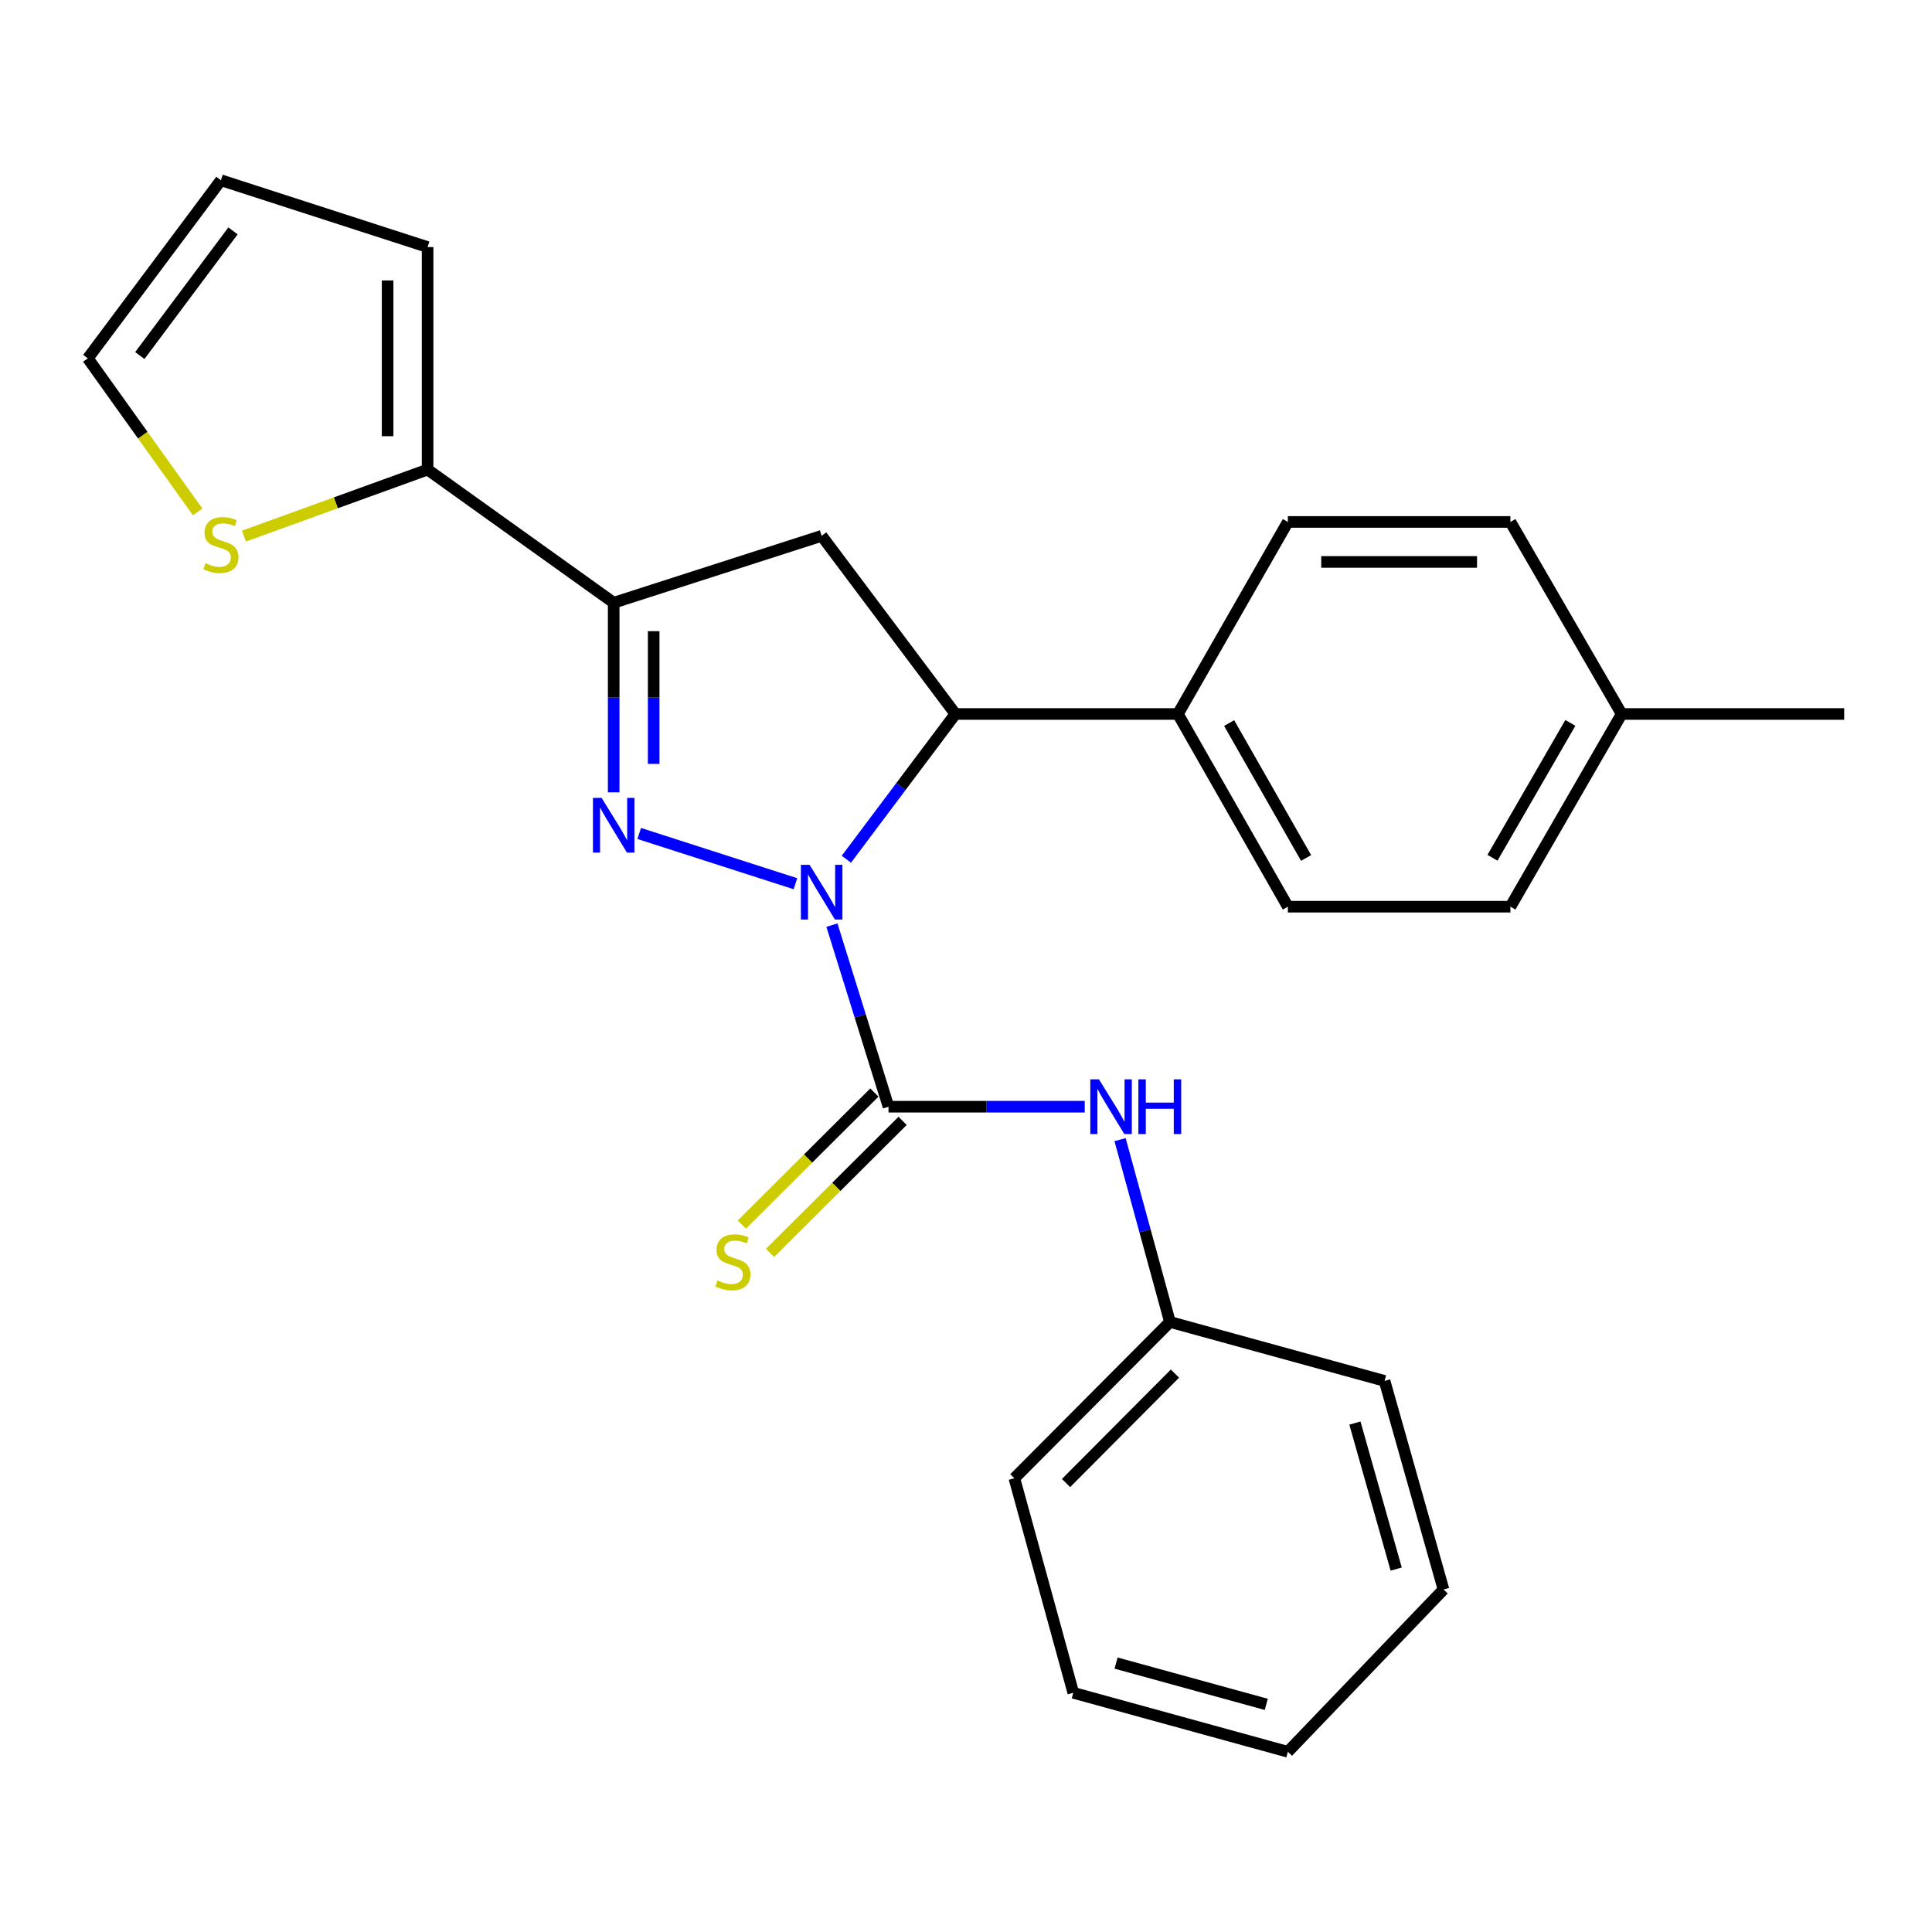 <?xml version='1.0' encoding='iso-8859-1'?>
<svg version='1.1' baseProfile='full'
              xmlns='http://www.w3.org/2000/svg'
                      xmlns:rdkit='http://www.rdkit.org/xml'
                      xmlns:xlink='http://www.w3.org/1999/xlink'
                  xml:space='preserve'
width='1000px' height='1000px' viewBox='0 0 1000 1000'>
<!-- END OF HEADER -->
<rect style='opacity:1.0;fill:#FFFFFF;stroke:none' width='1000' height='1000' x='0' y='0'> </rect>
<path class='bond-0' d='M 411.72,457.416 L 330.854,431.4' style='fill:none;fill-rule:evenodd;stroke:#0000FF;stroke-width:6px;stroke-linecap:butt;stroke-linejoin:miter;stroke-opacity:1' />
<path class='bond-1' d='M 430.604,478.849 L 445.244,525.838' style='fill:none;fill-rule:evenodd;stroke:#0000FF;stroke-width:6px;stroke-linecap:butt;stroke-linejoin:miter;stroke-opacity:1' />
<path class='bond-1' d='M 445.244,525.838 L 459.884,572.828' style='fill:none;fill-rule:evenodd;stroke:#000000;stroke-width:6px;stroke-linecap:butt;stroke-linejoin:miter;stroke-opacity:1' />
<path class='bond-3' d='M 438.08,444.738 L 466.298,407.147' style='fill:none;fill-rule:evenodd;stroke:#0000FF;stroke-width:6px;stroke-linecap:butt;stroke-linejoin:miter;stroke-opacity:1' />
<path class='bond-3' d='M 466.298,407.147 L 494.516,369.557' style='fill:none;fill-rule:evenodd;stroke:#000000;stroke-width:6px;stroke-linecap:butt;stroke-linejoin:miter;stroke-opacity:1' />
<path class='bond-2' d='M 317.644,410.11 L 317.644,361.043' style='fill:none;fill-rule:evenodd;stroke:#0000FF;stroke-width:6px;stroke-linecap:butt;stroke-linejoin:miter;stroke-opacity:1' />
<path class='bond-2' d='M 317.644,361.043 L 317.644,311.975' style='fill:none;fill-rule:evenodd;stroke:#000000;stroke-width:6px;stroke-linecap:butt;stroke-linejoin:miter;stroke-opacity:1' />
<path class='bond-2' d='M 338.34,395.39 L 338.34,361.043' style='fill:none;fill-rule:evenodd;stroke:#0000FF;stroke-width:6px;stroke-linecap:butt;stroke-linejoin:miter;stroke-opacity:1' />
<path class='bond-2' d='M 338.34,361.043 L 338.34,326.695' style='fill:none;fill-rule:evenodd;stroke:#000000;stroke-width:6px;stroke-linecap:butt;stroke-linejoin:miter;stroke-opacity:1' />
<path class='bond-6' d='M 459.884,572.828 L 510.673,572.828' style='fill:none;fill-rule:evenodd;stroke:#000000;stroke-width:6px;stroke-linecap:butt;stroke-linejoin:miter;stroke-opacity:1' />
<path class='bond-6' d='M 510.673,572.828 L 561.461,572.828' style='fill:none;fill-rule:evenodd;stroke:#0000FF;stroke-width:6px;stroke-linecap:butt;stroke-linejoin:miter;stroke-opacity:1' />
<path class='bond-8' d='M 452.581,565.496 L 418.276,599.669' style='fill:none;fill-rule:evenodd;stroke:#000000;stroke-width:6px;stroke-linecap:butt;stroke-linejoin:miter;stroke-opacity:1' />
<path class='bond-8' d='M 418.276,599.669 L 383.971,633.841' style='fill:none;fill-rule:evenodd;stroke:#CCCC00;stroke-width:6px;stroke-linecap:butt;stroke-linejoin:miter;stroke-opacity:1' />
<path class='bond-8' d='M 467.187,580.159 L 432.882,614.331' style='fill:none;fill-rule:evenodd;stroke:#000000;stroke-width:6px;stroke-linecap:butt;stroke-linejoin:miter;stroke-opacity:1' />
<path class='bond-8' d='M 432.882,614.331 L 398.578,648.504' style='fill:none;fill-rule:evenodd;stroke:#CCCC00;stroke-width:6px;stroke-linecap:butt;stroke-linejoin:miter;stroke-opacity:1' />
<path class='bond-5' d='M 317.644,311.975 L 221.326,243.057' style='fill:none;fill-rule:evenodd;stroke:#000000;stroke-width:6px;stroke-linecap:butt;stroke-linejoin:miter;stroke-opacity:1' />
<path class='bond-25' d='M 317.644,311.975 L 425.287,277.344' style='fill:none;fill-rule:evenodd;stroke:#000000;stroke-width:6px;stroke-linecap:butt;stroke-linejoin:miter;stroke-opacity:1' />
<path class='bond-4' d='M 494.516,369.557 L 425.287,277.344' style='fill:none;fill-rule:evenodd;stroke:#000000;stroke-width:6px;stroke-linecap:butt;stroke-linejoin:miter;stroke-opacity:1' />
<path class='bond-9' d='M 494.516,369.557 L 609.69,369.557' style='fill:none;fill-rule:evenodd;stroke:#000000;stroke-width:6px;stroke-linecap:butt;stroke-linejoin:miter;stroke-opacity:1' />
<path class='bond-7' d='M 221.326,243.057 L 173.8,260.271' style='fill:none;fill-rule:evenodd;stroke:#000000;stroke-width:6px;stroke-linecap:butt;stroke-linejoin:miter;stroke-opacity:1' />
<path class='bond-7' d='M 173.8,260.271 L 126.274,277.486' style='fill:none;fill-rule:evenodd;stroke:#CCCC00;stroke-width:6px;stroke-linecap:butt;stroke-linejoin:miter;stroke-opacity:1' />
<path class='bond-10' d='M 221.326,243.057 L 221.326,127.883' style='fill:none;fill-rule:evenodd;stroke:#000000;stroke-width:6px;stroke-linecap:butt;stroke-linejoin:miter;stroke-opacity:1' />
<path class='bond-10' d='M 200.63,225.781 L 200.63,145.159' style='fill:none;fill-rule:evenodd;stroke:#000000;stroke-width:6px;stroke-linecap:butt;stroke-linejoin:miter;stroke-opacity:1' />
<path class='bond-15' d='M 579.745,589.875 L 592.654,637.059' style='fill:none;fill-rule:evenodd;stroke:#0000FF;stroke-width:6px;stroke-linecap:butt;stroke-linejoin:miter;stroke-opacity:1' />
<path class='bond-15' d='M 592.654,637.059 L 605.562,684.242' style='fill:none;fill-rule:evenodd;stroke:#000000;stroke-width:6px;stroke-linecap:butt;stroke-linejoin:miter;stroke-opacity:1' />
<path class='bond-11' d='M 102.309,264.969 L 73.882,225.223' style='fill:none;fill-rule:evenodd;stroke:#CCCC00;stroke-width:6px;stroke-linecap:butt;stroke-linejoin:miter;stroke-opacity:1' />
<path class='bond-11' d='M 73.882,225.223 L 45.455,185.476' style='fill:none;fill-rule:evenodd;stroke:#000000;stroke-width:6px;stroke-linecap:butt;stroke-linejoin:miter;stroke-opacity:1' />
<path class='bond-13' d='M 609.69,369.557 L 666.593,469.301' style='fill:none;fill-rule:evenodd;stroke:#000000;stroke-width:6px;stroke-linecap:butt;stroke-linejoin:miter;stroke-opacity:1' />
<path class='bond-13' d='M 636.202,374.263 L 676.034,444.084' style='fill:none;fill-rule:evenodd;stroke:#000000;stroke-width:6px;stroke-linecap:butt;stroke-linejoin:miter;stroke-opacity:1' />
<path class='bond-14' d='M 609.69,369.557 L 666.593,270.157' style='fill:none;fill-rule:evenodd;stroke:#000000;stroke-width:6px;stroke-linecap:butt;stroke-linejoin:miter;stroke-opacity:1' />
<path class='bond-12' d='M 221.326,127.883 L 114.35,93.286' style='fill:none;fill-rule:evenodd;stroke:#000000;stroke-width:6px;stroke-linecap:butt;stroke-linejoin:miter;stroke-opacity:1' />
<path class='bond-27' d='M 45.455,185.476 L 114.35,93.286' style='fill:none;fill-rule:evenodd;stroke:#000000;stroke-width:6px;stroke-linecap:butt;stroke-linejoin:miter;stroke-opacity:1' />
<path class='bond-27' d='M 72.367,184.036 L 120.594,119.503' style='fill:none;fill-rule:evenodd;stroke:#000000;stroke-width:6px;stroke-linecap:butt;stroke-linejoin:miter;stroke-opacity:1' />
<path class='bond-16' d='M 666.593,469.301 L 781.79,469.301' style='fill:none;fill-rule:evenodd;stroke:#000000;stroke-width:6px;stroke-linecap:butt;stroke-linejoin:miter;stroke-opacity:1' />
<path class='bond-17' d='M 666.593,270.157 L 781.79,270.157' style='fill:none;fill-rule:evenodd;stroke:#000000;stroke-width:6px;stroke-linecap:butt;stroke-linejoin:miter;stroke-opacity:1' />
<path class='bond-17' d='M 683.872,290.854 L 764.51,290.854' style='fill:none;fill-rule:evenodd;stroke:#000000;stroke-width:6px;stroke-linecap:butt;stroke-linejoin:miter;stroke-opacity:1' />
<path class='bond-19' d='M 605.562,684.242 L 525.031,765.152' style='fill:none;fill-rule:evenodd;stroke:#000000;stroke-width:6px;stroke-linecap:butt;stroke-linejoin:miter;stroke-opacity:1' />
<path class='bond-19' d='M 608.151,710.978 L 551.779,767.616' style='fill:none;fill-rule:evenodd;stroke:#000000;stroke-width:6px;stroke-linecap:butt;stroke-linejoin:miter;stroke-opacity:1' />
<path class='bond-20' d='M 605.562,684.242 L 716.643,714.757' style='fill:none;fill-rule:evenodd;stroke:#000000;stroke-width:6px;stroke-linecap:butt;stroke-linejoin:miter;stroke-opacity:1' />
<path class='bond-26' d='M 781.79,469.301 L 839.371,369.557' style='fill:none;fill-rule:evenodd;stroke:#000000;stroke-width:6px;stroke-linecap:butt;stroke-linejoin:miter;stroke-opacity:1' />
<path class='bond-26' d='M 772.503,443.992 L 812.81,374.171' style='fill:none;fill-rule:evenodd;stroke:#000000;stroke-width:6px;stroke-linecap:butt;stroke-linejoin:miter;stroke-opacity:1' />
<path class='bond-18' d='M 781.79,270.157 L 839.371,369.557' style='fill:none;fill-rule:evenodd;stroke:#000000;stroke-width:6px;stroke-linecap:butt;stroke-linejoin:miter;stroke-opacity:1' />
<path class='bond-21' d='M 839.371,369.557 L 954.545,369.557' style='fill:none;fill-rule:evenodd;stroke:#000000;stroke-width:6px;stroke-linecap:butt;stroke-linejoin:miter;stroke-opacity:1' />
<path class='bond-22' d='M 525.031,765.152 L 555.535,876.187' style='fill:none;fill-rule:evenodd;stroke:#000000;stroke-width:6px;stroke-linecap:butt;stroke-linejoin:miter;stroke-opacity:1' />
<path class='bond-23' d='M 716.643,714.757 L 747.158,822.722' style='fill:none;fill-rule:evenodd;stroke:#000000;stroke-width:6px;stroke-linecap:butt;stroke-linejoin:miter;stroke-opacity:1' />
<path class='bond-23' d='M 701.304,736.581 L 722.665,812.157' style='fill:none;fill-rule:evenodd;stroke:#000000;stroke-width:6px;stroke-linecap:butt;stroke-linejoin:miter;stroke-opacity:1' />
<path class='bond-28' d='M 555.535,876.187 L 666.593,906.714' style='fill:none;fill-rule:evenodd;stroke:#000000;stroke-width:6px;stroke-linecap:butt;stroke-linejoin:miter;stroke-opacity:1' />
<path class='bond-28' d='M 577.679,860.81 L 655.419,882.179' style='fill:none;fill-rule:evenodd;stroke:#000000;stroke-width:6px;stroke-linecap:butt;stroke-linejoin:miter;stroke-opacity:1' />
<path class='bond-24' d='M 747.158,822.722 L 666.593,906.714' style='fill:none;fill-rule:evenodd;stroke:#000000;stroke-width:6px;stroke-linecap:butt;stroke-linejoin:miter;stroke-opacity:1' />
<path  class='atom-0' d='M 419.027 447.621
L 428.307 462.621
Q 429.227 464.101, 430.707 466.781
Q 432.187 469.461, 432.267 469.621
L 432.267 447.621
L 436.027 447.621
L 436.027 475.941
L 432.147 475.941
L 422.187 459.541
Q 421.027 457.621, 419.787 455.421
Q 418.587 453.221, 418.227 452.541
L 418.227 475.941
L 414.547 475.941
L 414.547 447.621
L 419.027 447.621
' fill='#0000FF'/>
<path  class='atom-1' d='M 311.384 412.989
L 320.664 427.989
Q 321.584 429.469, 323.064 432.149
Q 324.544 434.829, 324.624 434.989
L 324.624 412.989
L 328.384 412.989
L 328.384 441.309
L 324.504 441.309
L 314.544 424.909
Q 313.384 422.989, 312.144 420.789
Q 310.944 418.589, 310.584 417.909
L 310.584 441.309
L 306.904 441.309
L 306.904 412.989
L 311.384 412.989
' fill='#0000FF'/>
<path  class='atom-7' d='M 568.821 558.668
L 578.101 573.668
Q 579.021 575.148, 580.501 577.828
Q 581.981 580.508, 582.061 580.668
L 582.061 558.668
L 585.821 558.668
L 585.821 586.988
L 581.941 586.988
L 571.981 570.588
Q 570.821 568.668, 569.581 566.468
Q 568.381 564.268, 568.021 563.588
L 568.021 586.988
L 564.341 586.988
L 564.341 558.668
L 568.821 558.668
' fill='#0000FF'/>
<path  class='atom-7' d='M 589.221 558.668
L 593.061 558.668
L 593.061 570.708
L 607.541 570.708
L 607.541 558.668
L 611.381 558.668
L 611.381 586.988
L 607.541 586.988
L 607.541 573.908
L 593.061 573.908
L 593.061 586.988
L 589.221 586.988
L 589.221 558.668
' fill='#0000FF'/>
<path  class='atom-8' d='M 106.35 291.525
Q 106.67 291.645, 107.99 292.205
Q 109.31 292.765, 110.75 293.125
Q 112.23 293.445, 113.67 293.445
Q 116.35 293.445, 117.91 292.165
Q 119.47 290.845, 119.47 288.565
Q 119.47 287.005, 118.67 286.045
Q 117.91 285.085, 116.71 284.565
Q 115.51 284.045, 113.51 283.445
Q 110.99 282.685, 109.47 281.965
Q 107.99 281.245, 106.91 279.725
Q 105.87 278.205, 105.87 275.645
Q 105.87 272.085, 108.27 269.885
Q 110.71 267.685, 115.51 267.685
Q 118.79 267.685, 122.51 269.245
L 121.59 272.325
Q 118.19 270.925, 115.63 270.925
Q 112.87 270.925, 111.35 272.085
Q 109.83 273.205, 109.87 275.165
Q 109.87 276.685, 110.63 277.605
Q 111.43 278.525, 112.55 279.045
Q 113.71 279.565, 115.63 280.165
Q 118.19 280.965, 119.71 281.765
Q 121.23 282.565, 122.31 284.205
Q 123.43 285.805, 123.43 288.565
Q 123.43 292.485, 120.79 294.605
Q 118.19 296.685, 113.83 296.685
Q 111.31 296.685, 109.39 296.125
Q 107.51 295.605, 105.27 294.685
L 106.35 291.525
' fill='#CCCC00'/>
<path  class='atom-9' d='M 371.353 662.768
Q 371.673 662.888, 372.993 663.448
Q 374.313 664.008, 375.753 664.368
Q 377.233 664.688, 378.673 664.688
Q 381.353 664.688, 382.913 663.408
Q 384.473 662.088, 384.473 659.808
Q 384.473 658.248, 383.673 657.288
Q 382.913 656.328, 381.713 655.808
Q 380.513 655.288, 378.513 654.688
Q 375.993 653.928, 374.473 653.208
Q 372.993 652.488, 371.913 650.968
Q 370.873 649.448, 370.873 646.888
Q 370.873 643.328, 373.273 641.128
Q 375.713 638.928, 380.513 638.928
Q 383.793 638.928, 387.513 640.488
L 386.593 643.568
Q 383.193 642.168, 380.633 642.168
Q 377.873 642.168, 376.353 643.328
Q 374.833 644.448, 374.873 646.408
Q 374.873 647.928, 375.633 648.848
Q 376.433 649.768, 377.553 650.288
Q 378.713 650.808, 380.633 651.408
Q 383.193 652.208, 384.713 653.008
Q 386.233 653.808, 387.313 655.448
Q 388.433 657.048, 388.433 659.808
Q 388.433 663.728, 385.793 665.848
Q 383.193 667.928, 378.833 667.928
Q 376.313 667.928, 374.393 667.368
Q 372.513 666.848, 370.273 665.928
L 371.353 662.768
' fill='#CCCC00'/>
</svg>
